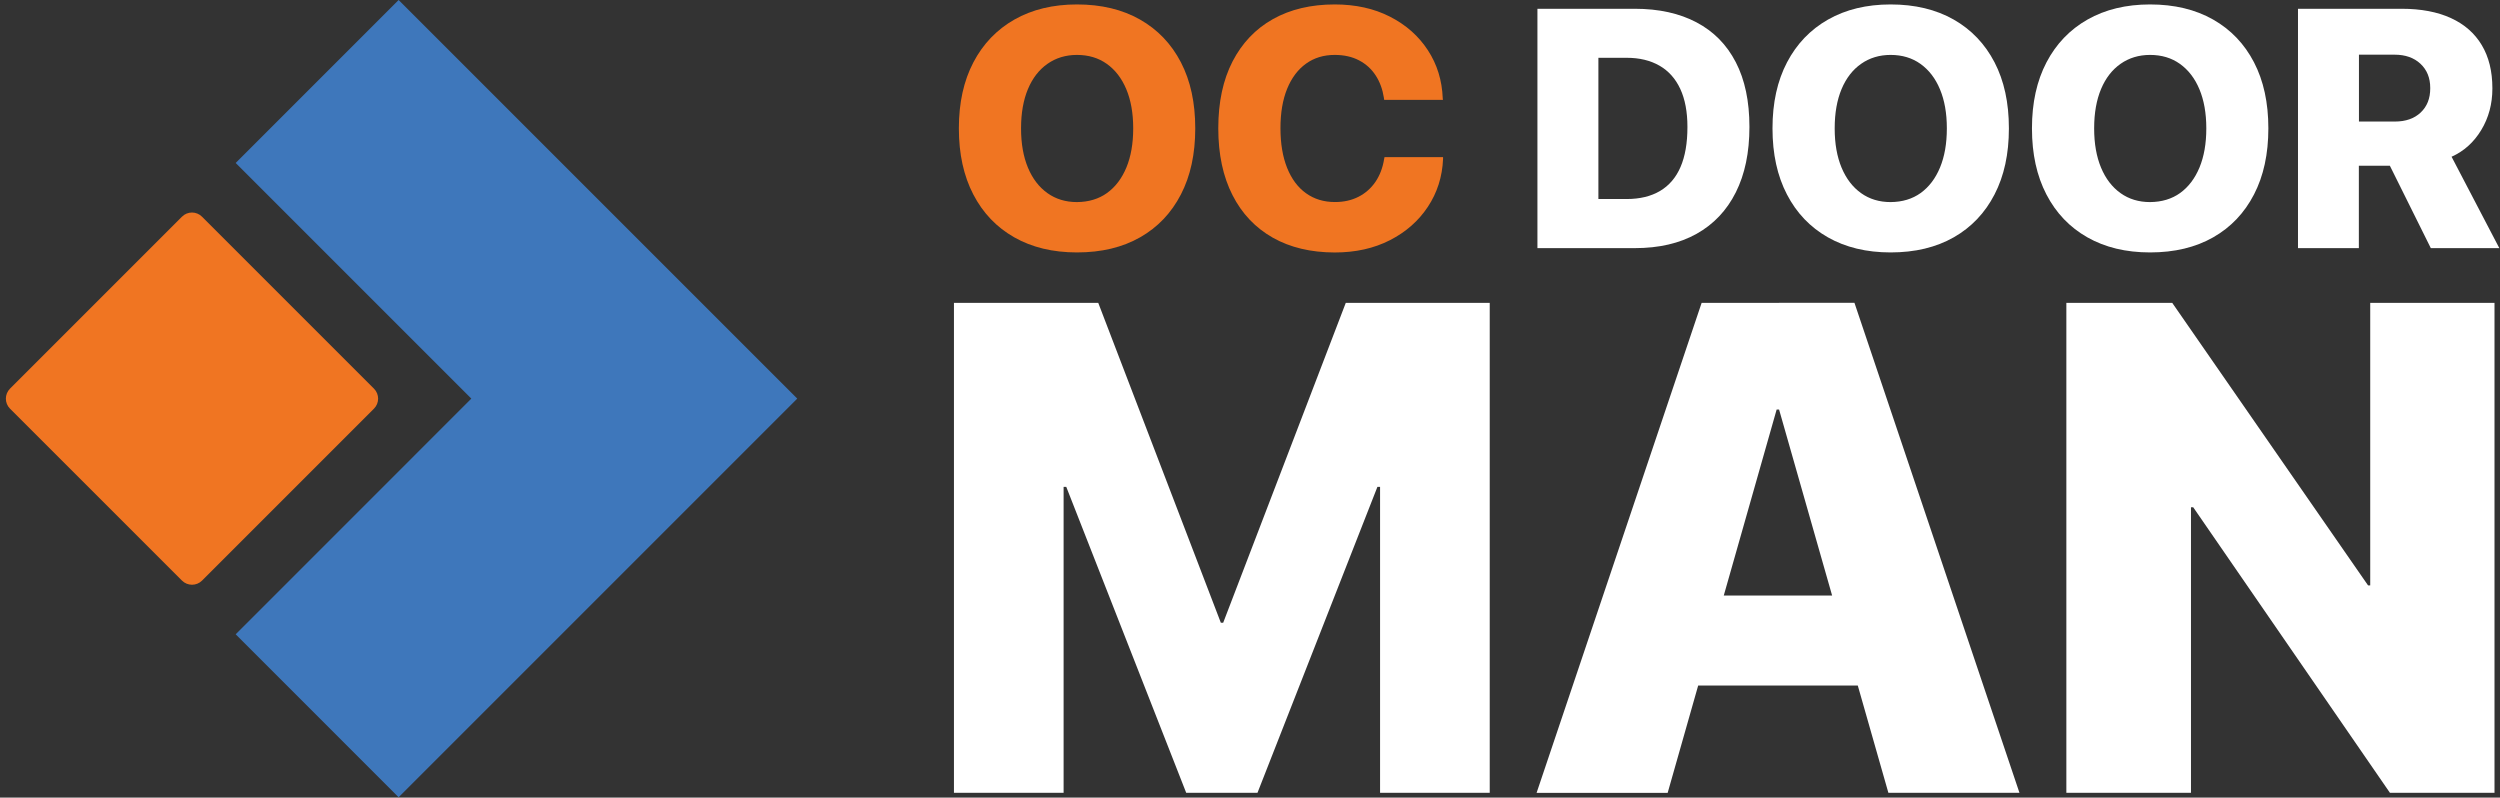 <svg width="210" height="67" viewBox="0 0 210 67" fill="none" xmlns="http://www.w3.org/2000/svg">
<rect x="0" y="0" width="210" height="67" fill="#333333" stroke="none"/>
<g clip-path="url(#clip0_80_256)">
<path d="M15.287 48.77L0.84 34.327C0.377 33.864 0.377 33.111 0.84 32.647L15.287 18.2C15.751 17.736 16.504 17.736 16.967 18.2L31.414 32.647C31.878 33.111 31.878 33.864 31.414 34.327L16.967 48.774C16.504 49.234 15.751 49.234 15.287 48.77Z" fill="#F07522"/>
<path d="M66.97 33.483L33.483 0L19.797 13.69L39.591 33.483L19.797 53.28L33.483 66.97L66.97 33.483Z" fill="#3E77BB"/>
<path d="M19.797 53.28L0 33.483L19.797 53.28Z" fill="#3E77BB"/>
<path d="M85.198 19.936C83.712 19.092 82.566 17.891 81.757 16.333C80.949 14.776 80.545 12.933 80.545 10.796V10.769C80.545 8.632 80.953 6.789 81.765 5.236C82.578 3.686 83.727 2.485 85.214 1.641C86.7 0.797 88.452 0.373 90.465 0.373C92.51 0.373 94.274 0.797 95.76 1.641C97.247 2.485 98.392 3.686 99.197 5.236C100.001 6.785 100.401 8.632 100.401 10.769V10.796C100.401 12.933 100.001 14.78 99.197 16.333C98.392 17.891 97.251 19.092 95.768 19.936C94.286 20.78 92.518 21.204 90.465 21.204C88.44 21.204 86.684 20.78 85.198 19.936ZM92.994 16.21C93.695 15.703 94.234 14.99 94.619 14.066C94.999 13.143 95.189 12.053 95.189 10.8V10.773C95.189 9.508 94.995 8.418 94.611 7.499C94.226 6.579 93.68 5.87 92.974 5.366C92.269 4.863 91.432 4.613 90.465 4.613C89.526 4.613 88.701 4.863 87.992 5.359C87.282 5.854 86.732 6.563 86.347 7.483C85.963 8.402 85.769 9.5 85.769 10.773V10.8C85.769 12.065 85.963 13.159 86.347 14.082C86.732 15.005 87.278 15.719 87.984 16.222C88.689 16.726 89.518 16.975 90.465 16.975C91.448 16.967 92.292 16.714 92.994 16.21Z" fill="#F07522"/>
<path d="M106.913 19.964C105.451 19.135 104.321 17.946 103.529 16.389C102.736 14.831 102.336 12.964 102.336 10.78V10.765C102.336 8.581 102.736 6.714 103.533 5.164C104.333 3.615 105.463 2.426 106.925 1.605C108.388 0.785 110.12 0.373 112.117 0.373C113.873 0.373 115.423 0.717 116.762 1.403C118.106 2.089 119.164 3.028 119.941 4.217C120.718 5.406 121.134 6.754 121.19 8.26L121.205 8.387H116.271L116.243 8.192C116.132 7.487 115.902 6.865 115.554 6.334C115.205 5.798 114.745 5.378 114.166 5.073C113.588 4.768 112.906 4.613 112.117 4.613C111.19 4.613 110.381 4.859 109.7 5.351C109.018 5.842 108.491 6.548 108.118 7.463C107.746 8.379 107.559 9.477 107.559 10.757V10.773C107.559 12.065 107.746 13.174 108.118 14.102C108.491 15.029 109.018 15.743 109.708 16.234C110.393 16.726 111.202 16.971 112.133 16.971C112.878 16.971 113.536 16.825 114.111 16.531C114.686 16.238 115.161 15.822 115.534 15.279C115.906 14.736 116.152 14.086 116.271 13.337L116.299 13.198H121.217V13.353C121.154 14.847 120.726 16.187 119.941 17.372C119.156 18.557 118.094 19.492 116.751 20.178C115.407 20.863 113.865 21.208 112.117 21.208C110.112 21.204 108.376 20.792 106.913 19.964Z" fill="#F07522"/>
<path d="M129.144 0.737H137.325C139.342 0.737 141.07 1.118 142.509 1.879C143.948 2.639 145.05 3.757 145.81 5.232C146.571 6.702 146.952 8.509 146.952 10.646V10.673C146.952 12.81 146.571 14.637 145.81 16.155C145.05 17.673 143.952 18.834 142.517 19.639C141.082 20.443 139.35 20.843 137.325 20.843H129.144V0.737ZM136.643 16.718C137.749 16.718 138.68 16.492 139.445 16.04C140.206 15.588 140.781 14.918 141.165 14.026C141.55 13.135 141.744 12.021 141.744 10.681V10.654C141.744 9.401 141.546 8.339 141.146 7.475C140.745 6.611 140.163 5.957 139.398 5.517C138.633 5.077 137.713 4.855 136.647 4.855H134.265V16.714H136.643V16.718Z" fill="white"/>
<path d="M153.543 19.936C152.057 19.092 150.911 17.891 150.103 16.333C149.294 14.776 148.89 12.933 148.89 10.796V10.769C148.89 8.632 149.298 6.789 150.111 5.236C150.923 3.686 152.073 2.485 153.559 1.641C155.045 0.797 156.797 0.373 158.81 0.373C160.856 0.373 162.619 0.797 164.106 1.641C165.592 2.485 166.737 3.686 167.542 5.236C168.346 6.785 168.747 8.632 168.747 10.769V10.796C168.747 12.933 168.346 14.78 167.542 16.333C166.737 17.891 165.596 19.092 164.114 19.936C162.631 20.78 160.864 21.204 158.81 21.204C156.785 21.204 155.029 20.78 153.543 19.936ZM161.339 16.21C162.041 15.703 162.58 14.99 162.964 14.066C163.345 13.143 163.535 12.053 163.535 10.8V10.773C163.535 9.508 163.341 8.418 162.956 7.499C162.572 6.579 162.025 5.87 161.319 5.366C160.614 4.863 159.778 4.613 158.81 4.613C157.871 4.613 157.047 4.863 156.337 5.359C155.628 5.854 155.077 6.563 154.692 7.483C154.308 8.402 154.114 9.5 154.114 10.773V10.8C154.114 12.065 154.308 13.159 154.692 14.082C155.077 15.005 155.624 15.719 156.329 16.222C157.035 16.726 157.863 16.975 158.81 16.975C159.797 16.967 160.638 16.714 161.339 16.21Z" fill="white"/>
<path d="M175.338 19.936C173.852 19.092 172.706 17.891 171.898 16.333C171.089 14.776 170.685 12.933 170.685 10.796V10.769C170.685 8.632 171.093 6.789 171.906 5.236C172.718 3.686 173.867 2.485 175.354 1.641C176.84 0.797 178.592 0.373 180.605 0.373C182.65 0.373 184.414 0.797 185.9 1.641C187.387 2.485 188.532 3.686 189.337 5.236C190.141 6.785 190.542 8.632 190.542 10.769V10.796C190.542 12.933 190.141 14.78 189.337 16.333C188.532 17.891 187.391 19.092 185.908 19.936C184.426 20.78 182.658 21.204 180.605 21.204C178.58 21.204 176.824 20.78 175.338 19.936ZM183.134 16.21C183.835 15.703 184.374 14.99 184.759 14.066C185.139 13.143 185.33 12.053 185.33 10.8V10.773C185.33 9.508 185.135 8.418 184.751 7.499C184.367 6.579 183.82 5.87 183.114 5.366C182.409 4.863 181.572 4.613 180.605 4.613C179.666 4.613 178.842 4.863 178.132 5.359C177.423 5.854 176.872 6.563 176.487 7.483C176.103 8.402 175.909 9.5 175.909 10.773V10.8C175.909 12.065 176.103 13.159 176.487 14.082C176.872 15.005 177.419 15.719 178.124 16.222C178.83 16.726 179.658 16.975 180.605 16.975C181.588 16.967 182.432 16.714 183.134 16.21Z" fill="white"/>
<path d="M193.031 0.737H201.738C203.363 0.737 204.743 0.999 205.876 1.518C207.01 2.037 207.874 2.794 208.468 3.789C209.063 4.784 209.36 5.989 209.36 7.411V7.439C209.36 8.731 209.047 9.893 208.425 10.923C207.802 11.954 206.97 12.703 205.932 13.166L209.943 20.843H204.188L200.748 13.919C200.72 13.919 200.684 13.919 200.644 13.919C200.605 13.919 200.557 13.919 200.514 13.919H198.144V20.843H193.031V0.737ZM201.172 10.21C202.083 10.21 202.805 9.956 203.34 9.449C203.875 8.941 204.14 8.268 204.14 7.419V7.392C204.14 6.547 203.867 5.87 203.32 5.358C202.773 4.847 202.048 4.593 201.148 4.593H198.152V10.21H201.172Z" fill="white"/>
<path d="M80.132 25.441H92.253L102.55 52.309H102.748L113.045 25.441H125.137V66.597H115.926V40.898H111.079L121.316 26.579L105.629 66.593H99.64L83.953 26.579L94.191 40.898H89.343V66.597H80.132V25.441Z" fill="white"/>
<path d="M142.937 25.441H152.576V34.399H149.239L140.083 66.601H129.073L142.937 25.441ZM139.513 50.026H159.191L161.529 57.585H137.174L139.513 50.026ZM149.441 34.395V25.437H155.774L169.635 66.597H158.624L149.441 34.395Z" fill="white"/>
<path d="M173.57 25.441H182.468L202.376 54.164L194.763 49.174H199.099V25.441H209.538V66.597H200.755L180.792 37.621L188.35 42.611H184.042V66.597H173.574V25.441H173.57Z" fill="white"/>
</g>
<defs>
<clipPath id="clip0_80_256">
<rect width="209.947" height="66.97" fill="white"/>
</clipPath>
</defs>
</svg>
